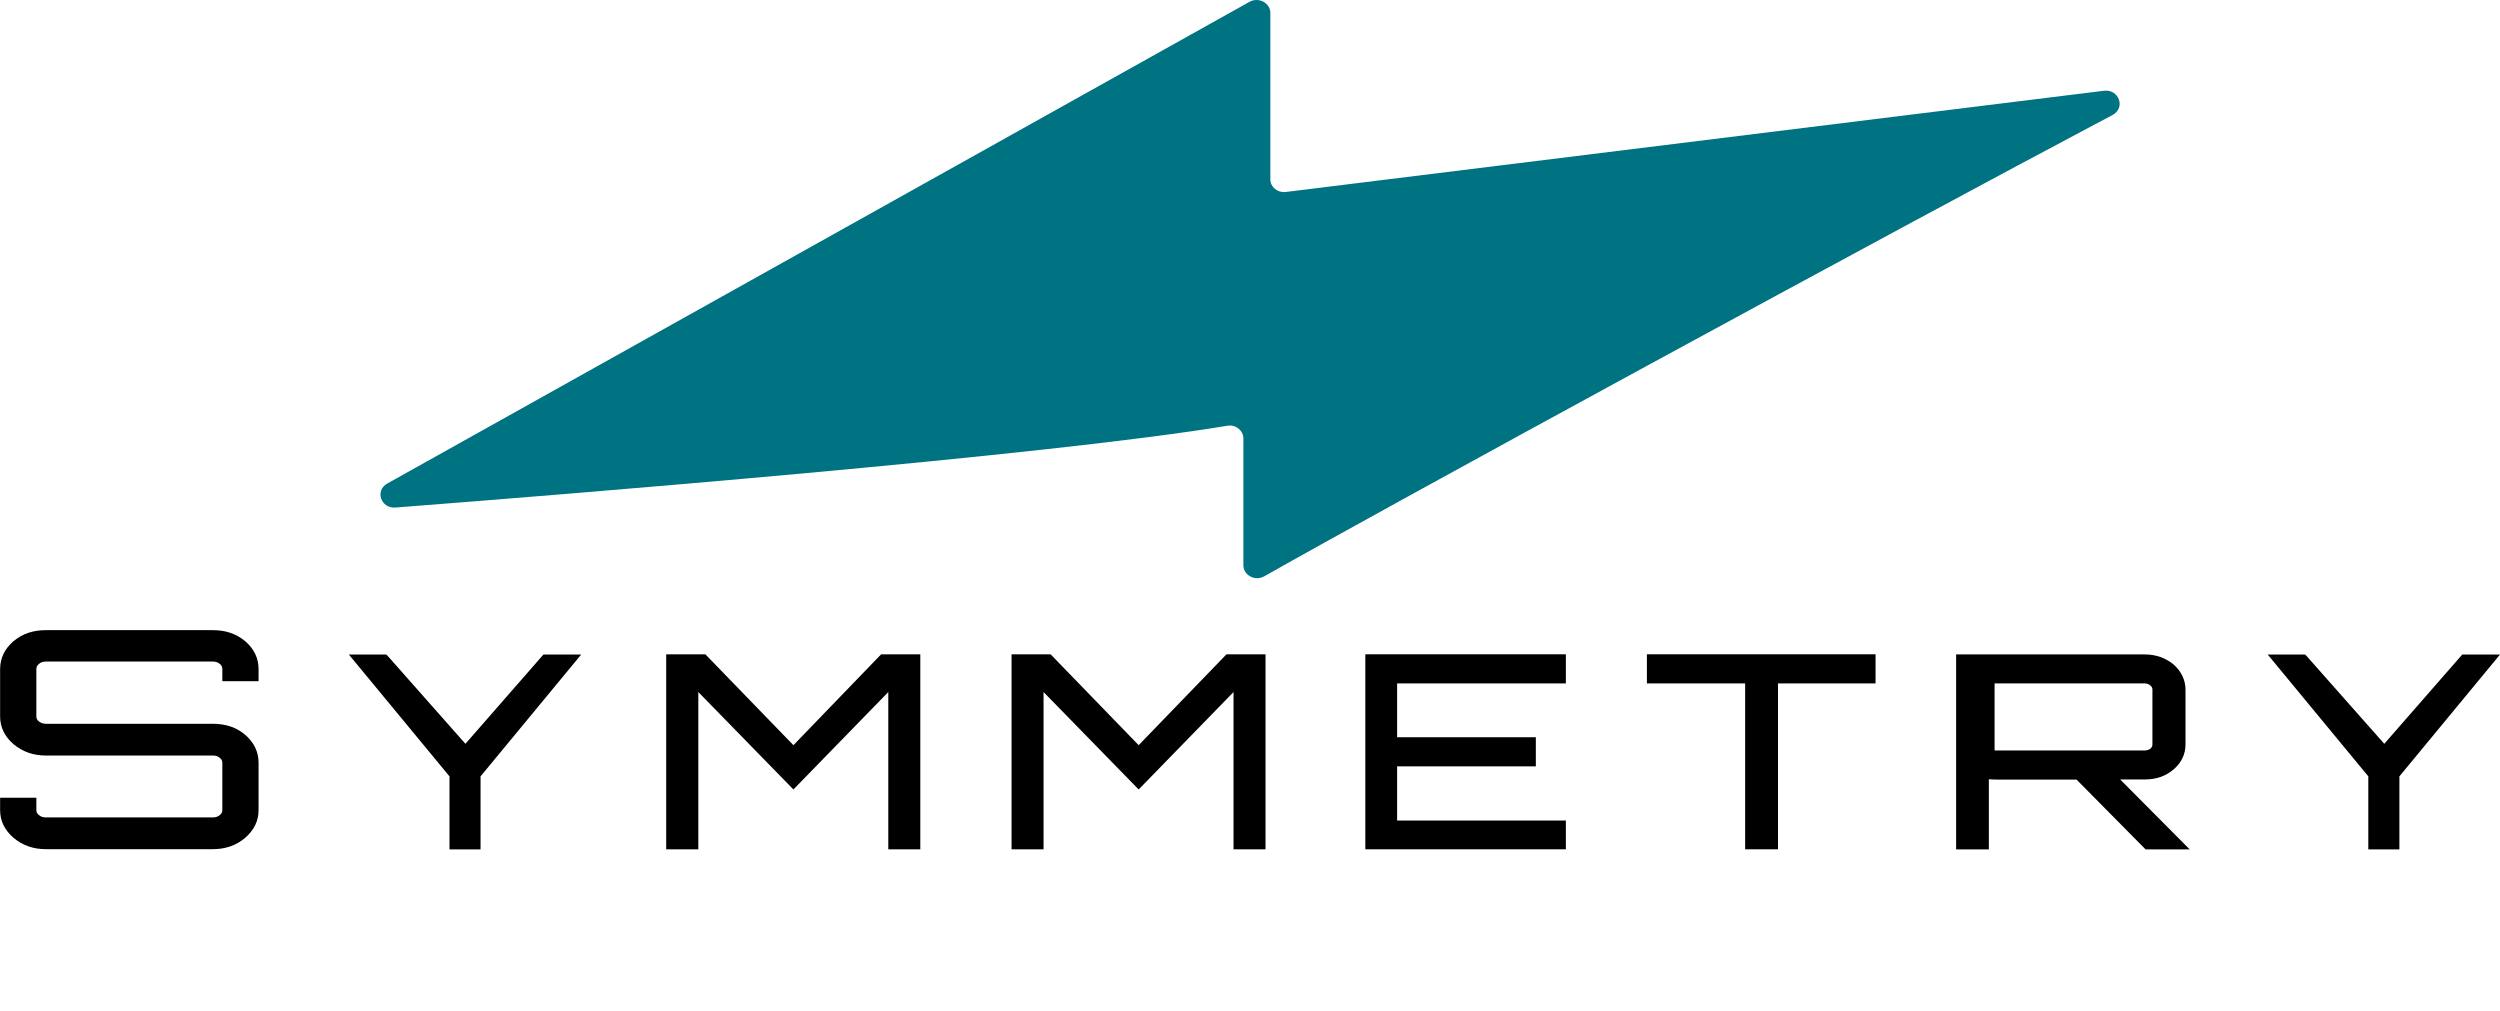 <svg width="136" height="55" viewBox="0 0 136 55" fill="none" xmlns="http://www.w3.org/2000/svg">
<g clip-path="url(#clip0_22_489)">
<path d="M69.107 0.707V9.756C69.107 10.175 69.496 10.494 69.942 10.444L114.457 4.937C115.274 4.837 115.644 5.87 114.929 6.252C102.719 12.71 75.607 27.472 68.775 31.352C68.271 31.633 67.64 31.295 67.64 30.745V23.855C67.64 23.417 67.225 23.085 66.766 23.16C56.973 24.794 30.697 26.902 21.511 27.61C20.72 27.672 20.382 26.683 21.071 26.302L67.971 0.1C68.475 -0.181 69.107 0.163 69.107 0.707Z" fill="#007382"/>
<path d="M12.095 37.059V36.402C12.095 36.289 12.057 36.195 11.961 36.12C11.846 36.026 11.732 35.989 11.579 35.989H2.494C2.341 35.989 2.226 36.026 2.112 36.12C2.016 36.214 1.978 36.289 1.978 36.402V38.98C1.978 39.074 2.016 39.168 2.112 39.243C2.207 39.318 2.341 39.374 2.494 39.374H11.579C12.267 39.374 12.861 39.562 13.339 39.975C13.818 40.388 14.066 40.895 14.066 41.496V44.074C14.066 44.656 13.818 45.163 13.339 45.576C12.861 45.989 12.267 46.195 11.579 46.195H2.494C1.805 46.195 1.231 45.989 0.734 45.576C0.255 45.163 0.006 44.656 0.006 44.074V43.398H1.978V44.074C1.978 44.168 2.016 44.262 2.112 44.337C2.226 44.431 2.341 44.468 2.494 44.468H11.579C11.732 44.468 11.846 44.431 11.961 44.337C12.057 44.262 12.095 44.168 12.095 44.074V41.496C12.095 41.383 12.057 41.308 11.961 41.233C11.866 41.139 11.732 41.101 11.579 41.101H2.494C1.805 41.101 1.231 40.895 0.734 40.482C0.255 40.069 0.006 39.562 0.006 38.98V36.402C0.006 35.801 0.255 35.294 0.734 34.881C1.231 34.468 1.805 34.28 2.494 34.28H11.579C12.267 34.28 12.842 34.468 13.339 34.881C13.818 35.294 14.066 35.801 14.066 36.402V37.059H12.095Z" fill="black"/>
<path d="M31.616 35.607L26.142 42.234V46.208H24.452V42.234L18.978 35.607H21.013L21.09 35.682L25.319 40.463L29.562 35.607H31.616Z" fill="black"/>
<path d="M136 35.607L130.527 42.234V46.208H128.836V42.234L123.363 35.607H125.398L125.474 35.682L129.704 40.463L133.946 35.607H136Z" fill="black"/>
<path d="M50.065 35.594V46.202H48.323V37.647L43.162 42.947L37.989 37.647V46.202H36.241V35.594H38.371L43.162 40.538L47.934 35.594H50.065Z" fill="black"/>
<path d="M68.845 35.594V46.202H67.104V37.647L61.943 42.947L56.769 37.647V46.202H55.028V35.594H57.152L61.943 40.538L66.721 35.594H68.845Z" fill="black"/>
<path d="M76.003 37.178V40.106H83.549V41.69H76.003V44.637H85.183V46.202H74.274V35.594H85.183V37.178H76.003Z" fill="black"/>
<path d="M102.03 35.594V37.178H96.723V46.202H94.936V37.178H89.591V35.594H102.03Z" fill="black"/>
<path d="M115.35 42.403H116.671C117.283 42.403 117.8 42.234 118.24 41.859C118.661 41.502 118.891 41.032 118.891 40.507V37.516C118.891 36.99 118.661 36.521 118.24 36.145C117.8 35.788 117.283 35.601 116.671 35.601H106.413V46.208H108.193V42.391C108.403 42.409 108.556 42.409 108.633 42.409H112.964L116.664 46.151L116.722 46.208H119.12L115.344 42.409L115.35 42.403ZM108.505 37.178H116.671C116.786 37.178 116.9 37.215 116.977 37.29C117.053 37.347 117.092 37.422 117.092 37.516V40.507C117.092 40.601 117.053 40.657 116.977 40.732C116.9 40.788 116.786 40.826 116.671 40.826H108.505V37.178Z" fill="black"/>
</g>
<defs>
<clipPath id="clip0_22_489">
<rect width="136" height="55" fill="white"/>
</clipPath>
</defs>
</svg>
